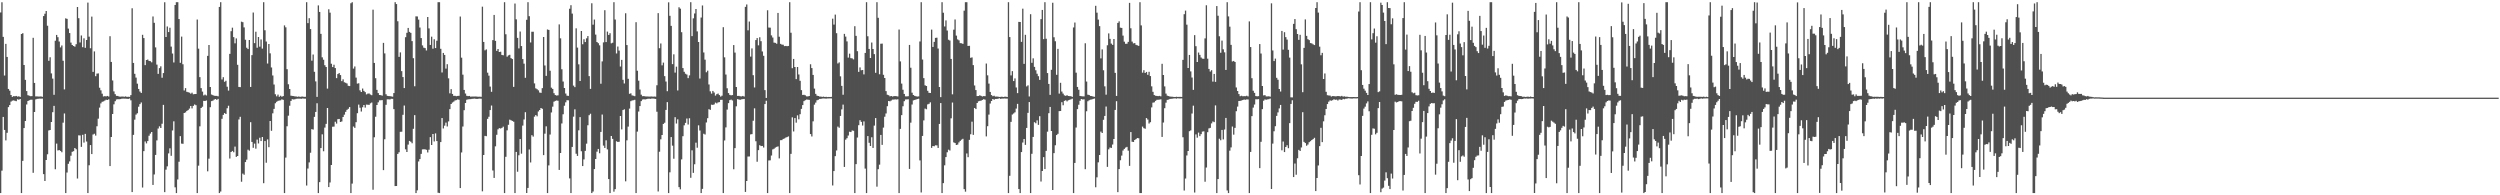 <svg xmlns="http://www.w3.org/2000/svg" width="1920" height="150"><path fill="#4f4f4f" d="M0 9.554h1v138.741H0zM1 1.717h1v129.35H1zM2 28.306h1v61.515H2zM3 58.015h1v41.765H3zM4 33.691h1v74.115H4zM5 43.726h1v58.29H5zM6 68.289h1v13.994H6zM7 69.64h1v11.069H7zM8 72.947h1v5.065H8zM9 74.393h1v2.911H9zM10 73.853h1v3.264H10zM11 73.943h1v3.452H11zM12 73.663h1v4.042H12zM13 74.21h1v2.028H13zM14 73.92h1v2.655H14zM15 74.423h1v1.584H15zM16 26.131h1v122.163H16zM17 25.52h1v98.029H17zM18 49.94h1v48.428H18zM19 61.327h1v31.607H19zM20 69.955h1v10.288H20zM21 73.096h1v4.495H21zM22 73.501h1v3.509H22zM23 73.892h1v2.703H23zM24 73.84h1v2.694H24zM25 29.031h1v103.681H25zM26 63.689h1v22.335H26zM27 74.057h1v2.291H27zM28 74.009h1v1.907H28zM29 74.144h1v1.678H29zM30 74.155h1v1.57H30zM31 74.011h1v1.79H31zM32 74.345h1v1.362H32zM33 12.346h1v121.405H33zM34 10.554h1v128.46H34zM35 8.459h1v114.436H35zM36 19.789h1v98.707H36zM37 46.685h1v53.509H37zM38 43.996h1v55.825H38zM39 56.392h1v37.317H39zM40 60.372h1v25.777H40zM41 72.821h1v8.462H41zM42 31.27h1v98.741H42zM43 26.825h1v83.474H43zM44 28.583h1v86.969H44zM45 31.872h1v83.376H45zM46 36.415h1v79.517H46zM47 34.927h1v82.026H47zM48 46.63h1v47.599H48zM49 68.633h1v18.528H49zM50 14.079h1v134.216H50zM51 14.479h1v118.043H51zM52 21.966h1v103.822H52zM53 25.381h1v98.565H53zM54 32.712h1v86.873H54zM55 34.57h1v82.007H55zM56 35.323h1v80.783H56zM57 35.822h1v77.826H57zM58 33.925h1v80.732H58zM59 5.388h1v131.714H59zM60 14.001h1v89.924H60zM61 32.604h1v71.417H61zM62 27.235h1v85.553H62zM63 36.232h1v67.278H63zM64 29.45h1v80.043H64zM65 36.692h1v66.125H65zM66 30.704h1v78.013H66zM67 2.016h1v146.278H67zM68 28.15h1v98.76H68zM69 37.074h1v74.33H69zM70 12.762h1v105.571H70zM71 55.172h1v48.13H71zM72 39.491h1v63.209H72zM73 58.498h1v45.624H73zM74 56.52h1v40.474H74zM75 56.362h1v34.761H75zM76 67.362h1v15.294H76zM77 69.372h1v10.041H77zM78 71.958h1v6.242H78zM79 74.087h1v3.777H79zM80 73.812h1v3.468H80zM81 74.009h1v2.591H81zM82 73.677h1v3.106H82zM83 74.123h1v2.177H83zM84 27.821h1v99.698H84zM85 47.564h1v57.675H85zM86 61.777h1v25.754H86zM87 70.203h1v9.904H87zM88 72.368h1v5.374H88zM89 73.624h1v2.742H89zM90 73.702h1v2.497H90zM91 74.146h1v2.103H91zM92 74.256h1v1.808H92zM93 74.13h1v1.691H93zM94 74.121h1v1.604H94zM95 74.279h1v1.506H95zM96 74.032h1v1.721H96zM97 74.375h1v1.483H97zM98 74.272h1v1.721H98zM99 74.38h1v1.247H99zM100 73.05h1v3.992H100zM101 6.331h1v141.163H101zM102 48.326h1v55.262H102zM103 56.692h1v35.237H103zM104 59.596h1v28.416H104zM105 64.249h1v22.747H105zM106 68.31h1v13.662H106zM107 70.317h1v9.677H107zM108 71.375h1v7.304H108zM109 26.729h1v117.277H109zM110 29.258h1v86.818H110zM111 50.002h1v58.661H111zM112 46.101h1v64.019H112zM113 45.731h1v62.619H113zM114 46.799h1v57.434H114zM115 47.024h1v55.576H115zM116 47.88h1v53.513H116zM117 12.643h1v129.371H117zM118 17.535h1v116.459H118zM119 36.383h1v82.609H119zM120 49.628h1v58.206H120zM121 56.724h1v42.003H121zM122 52.341h1v44.681H122zM123 50.924h1v47.363H123zM124 59.676h1v35.361H124zM125 56.129h1v24.406H125zM126 1.742h1v145.807H126zM127 28.411h1v101.902H127zM128 20.329h1v107.402H128zM129 24.609h1v93.216H129zM130 21.281h1v92.655H130zM131 35.779h1v83.9H131zM132 41.109h1v59.064H132zM133 47.994h1v45.168H133zM134 3.818h1v140.053H134zM135 1.707h1v146.587H135zM136 1.707h1v136.097H136zM137 14.635h1v109.567H137zM138 48.239h1v56.333H138zM139 28.093h1v82.193H139zM140 49.335h1v61.106H140zM141 69.5h1v17.26H141zM142 67.696h1v18.62H142zM143 70.48h1v14.731H143zM144 70.811h1v13.745H144zM145 71.187h1v12.241H145zM146 71.954h1v9.469H146zM147 71.189h1v12.055H147zM148 72.404h1v8.911H148zM149 72.24h1v7.97H149zM150 72.208h1v8.611H150zM151 14.978h1v133.317H151zM152 37.354h1v89.858H152zM153 59.214h1v37.798H153zM154 67.662h1v15.258H154zM155 70.345h1v11.611H155zM156 73.267h1v4.195H156zM157 72.64h1v4.937H157zM158 73.309h1v3.857H158zM159 42.888h1v88.677H159zM160 34.579h1v87.269H160zM161 66.833h1v15.507H161zM162 72.599h1v5.058H162zM163 73.045h1v4.257H163zM164 73.542h1v2.976H164zM165 73.638h1v2.401H165zM166 73.608h1v3.079H166zM167 73.959h1v1.973H167zM168 5.315h1v142.98H168zM169 1.707h1v145.415H169zM170 61.013h1v30.204H170zM171 59.267h1v28.938H171zM172 62.807h1v24.047H172zM173 62.025h1v25.546H173zM174 66.6h1v16.551H174zM175 69.585h1v11.63H175zM176 41.366h1v80.364H176zM177 23.966h1v92.756H177zM178 21.238h1v94.676H178zM179 28.503h1v88.446H179zM180 33.254h1v79.311H180zM181 29.512h1v90.943H181zM182 49.777h1v70.048H182zM183 66.749h1v25.022H183zM184 66.925h1v22.758H184zM185 16.663h1v122.921H185zM186 17.043h1v116.301H186zM187 21.05h1v113.143H187zM188 30.496h1v93.976H188zM189 36.639h1v86.002H189zM190 37.692h1v77.272H190zM191 30.725h1v84.994H191zM192 66.751h1v27.118H192zM193 42.35h1v66.679H193zM194 9.615h1v103.907H194zM195 33.108h1v77.194H195zM196 24.383h1v89.787H196zM197 36.674h1v70.522H197zM198 28.434h1v81.737H198zM199 35.854h1v69.913H199zM200 30.286h1v78.063H200zM201 37.333h1v67.86H201zM202 1.707h1v139.009H202zM203 23.232h1v85.088H203zM204 31.897h1v93.088H204zM205 48.786h1v58.297H205zM206 33.772h1v79.263H206zM207 40.963h1v51.97H207zM208 51.833h1v48.636H208zM209 57.932h1v29.121H209zM210 64.934h1v18.686H210zM211 72.421h1v6.883H211zM212 73.986h1v4.184H212zM213 72.633h1v4.85H213zM214 74.339h1v2.845H214zM215 73.542h1v3.495H215zM216 74.297h1v1.971H216zM217 73.789h1v2.918H217zM218 19.526h1v128.769H218zM219 21.009h1v100.048H219zM220 53.146h1v43.809H220zM221 64.698h1v24.157H221zM222 68.353h1v12.866H222zM223 73.478h1v4.026H223zM224 73.659h1v2.525H224zM225 73.766h1v2.614H225zM226 74.009h1v2.206H226zM227 74.08h1v1.781H227zM228 74.336h1v1.46H228zM229 74.107h1v1.666H229zM230 74.373h1v1.426H230zM231 74.208h1v1.664H231zM232 74.153h1v1.476H232zM233 74.396h1v1.355H233zM234 74.334h1v1.449H234zM235 1.707h1v140.771H235zM236 17.764h1v111.659H236zM237 13.989h1v110.737H237zM238 22.346h1v94.946H238zM239 46.591h1v52.602H239zM240 41.862h1v57.668H240zM241 55.131h1v34.614H241zM242 62.514h1v23.44H242zM243 74.396h1v4.919H243zM244 4.152h1v144.143H244zM245 9.16h1v130.728H245zM246 25.987h1v87.741H246zM247 44.03h1v59.126H247zM248 45.891h1v70.286H248zM249 50.059h1v47.958H249zM250 51.464h1v43.68H250zM251 68.069h1v14.859H251zM252 7.102h1v136.548H252zM253 9.746h1v130.369H253zM254 48.933h1v77.785H254zM255 51.53h1v45.809H255zM256 49.706h1v47.528H256zM257 52.283h1v41.213H257zM258 59.983h1v34.937H258zM259 56.889h1v34.662H259zM260 56.097h1v35.257H260zM261 57.648h1v36.049H261zM262 62.309h1v30.971H262zM263 60.94h1v28.938H263zM264 63.174h1v24.878H264zM265 63.613h1v22.314H265zM266 64.117h1v20.247H266zM267 65.891h1v17.681H267zM268 66.092h1v16.157H268zM269 2.502h1v145.793H269zM270 1.707h1v139.316H270zM271 52.67h1v44.502H271zM272 51.043h1v47.166H272zM273 59.608h1v34.23H273zM274 64.227h1v22.708H274zM275 63.943h1v16.39H275zM276 69.376h1v13.362H276zM277 70.649h1v15.004H277zM278 67.976h1v14.422H278zM279 69.798h1v10.858H279zM280 70.752h1v11.907H280zM281 72.478h1v7.855H281zM282 71.864h1v8.586H282zM283 71.761h1v8.801H283zM284 72.601h1v6.741H284zM285 73.109h1v5.631H285zM286 7.413h1v138.32H286zM287 48.356h1v57.066H287zM288 60.043h1v29.634H288zM289 69.003h1v11.659H289zM290 71.487h1v7.127H290zM291 72.956h1v4.076H291zM292 73.041h1v3.985H292zM293 73.496h1v3.383H293zM294 32.902h1v97.764H294zM295 40.997h1v65.958H295zM296 72.411h1v8.071H296zM297 73.636h1v2.673H297zM298 73.764h1v2.547H298zM299 73.849h1v2.541H299zM300 74.016h1v1.859H300zM301 74.238h1v1.68H301zM302 71.45h1v12.355H302zM303 1.707h1v141.19H303zM304 3.099h1v139.728H304zM305 16.356h1v101.883H305zM306 43.687h1v73.262H306zM307 40.226h1v60.979H307zM308 54.607h1v46.548H308zM309 59.187h1v28.975H309zM310 67.621h1v13.404H310zM311 28.553h1v86.111H311zM312 25.179h1v91.568H312zM313 21.467h1v89.583H313zM314 24.451h1v83.804H314zM315 25.25h1v83.612H315zM316 31.609h1v78.405H316zM317 44.694h1v54.241H317zM318 66.277h1v22.124H318zM319 12.561h1v135.734H319zM320 12.621h1v133.55H320zM321 15.063h1v108.919H321zM322 21.144h1v100.998H322zM323 29.253h1v88.94H323zM324 34.847h1v79.908H324zM325 36.633h1v78.025H325zM326 36.96h1v77.716H326zM327 38.743h1v76.285H327zM328 13.051h1v104.053H328zM329 21.785h1v93.172H329zM330 34.522h1v70.81H330zM331 28.146h1v83.236H331zM332 37.372h1v65.523H332zM333 30.18h1v78.45H333zM334 36.898h1v65.539H334zM335 31.274h1v77.086H335zM336 1.707h1v146.336H336zM337 1.707h1v146.587H337zM338 37.495h1v71.625H338zM339 55.641h1v35.019H339zM340 40.649h1v57.997H340zM341 42.201h1v54.305H341zM342 52.693h1v41.453H342zM343 49.322h1v47.782H343zM344 60.139h1v33.074H344zM345 71.684h1v12.142H345zM346 68.438h1v11.414H346zM347 72.132h1v6.61H347zM348 73.615h1v4.431H348zM349 73.567h1v3.577H349zM350 73.867h1v3.033H350zM351 73.661h1v2.66H351zM352 73.579h1v3.014H352zM353 12.691h1v131.769H353zM354 44.268h1v72.85H354zM355 57.358h1v39.831H355zM356 69.086h1v15.532H356zM357 71.851h1v7.267H357zM358 73.556h1v3.042H358zM359 73.821h1v2.454H359zM360 73.679h1v2.518H360zM361 74.222h1v1.891H361zM362 74.121h1v1.81H362zM363 74.135h1v1.696H363zM364 74.153h1v1.579H364zM365 74.062h1v1.852H365zM366 74.236h1v1.742H366zM367 74.288h1v1.563H367zM368 74.229h1v1.522H368zM369 74.368h1v1.444H369zM370 5.145h1v141.817H370zM371 32.188h1v86.839H371zM372 38.644h1v65.685H372zM373 37.919h1v66.667H373zM374 55.795h1v35.502H374zM375 58.088h1v31.572H375zM376 66.534h1v18.011H376zM377 70.525h1v10.542H377zM378 30.805h1v100.096H378zM379 11.485h1v125.173H379zM380 31.409h1v80.982H380zM381 39.072h1v64.452H381zM382 37.612h1v61.714H382zM383 39.954h1v58.443H383zM384 39.72h1v59.006H384zM385 42.185h1v56.015H385zM386 42.46h1v54.806H386zM387 1.707h1v146.587H387zM388 26.337h1v94.092H388zM389 43.51h1v56.585H389zM390 42.567h1v53.264H390zM391 42.075h1v49.853H391zM392 44.648h1v47.738H392zM393 45.369h1v47.532H393zM394 66.705h1v26.78H394zM395 2.737h1v145.557H395zM396 14.854h1v101.826H396zM397 29.073h1v102.818H397zM398 37.18h1v82.069H398zM399 24.232h1v82.588H399zM400 35.355h1v82.68H400zM401 45.38h1v51.083H401zM402 48.901h1v42.824H402zM403 59.729h1v26.464H403zM404 15.216h1v133.033H404zM405 1.707h1v142.639H405zM406 12.447h1v102.359H406zM407 32.613h1v92.136H407zM408 24.364h1v79.459H408zM409 24.355h1v80.572H409zM410 64.037h1v25.546H410zM411 67.863h1v20.508H411zM412 68.502h1v20.852H412zM413 69.374h1v16.207H413zM414 71.086h1v13.394H414zM415 71.301h1v11.621H415zM416 67.694h1v15.859H416zM417 28.425h1v90.742H417zM418 50.265h1v52.412H418zM419 58.273h1v38.753H419zM420 22.646h1v125.649H420zM421 22.975h1v104.028H421zM422 54.305h1v48.991H422zM423 67.305h1v19.085H423zM424 68.319h1v13.577H424zM425 71.581h1v6.5H425zM426 72.997h1v4.493H426zM427 73.352h1v3.793H427zM428 73.196h1v4.157H428zM429 18.761h1v111.735H429zM430 29.423h1v88.102H430zM431 53.181h1v41.639H431zM432 62.617h1v25.122H432zM433 67.598h1v13.614H433zM434 71.837h1v6.745H434zM435 73.483h1v3.472H435zM436 73.624h1v3.42H436zM437 6.69h1v130.341H437zM438 4.005h1v144.289H438zM439 10.469h1v102.382H439zM440 65.739h1v23.882H440zM441 66.934h1v17.041H441zM442 21.771h1v96.31H442zM443 36.571h1v83.168H443zM444 49.397h1v50.71H444zM445 62.233h1v27.725H445zM446 23.811h1v92.385H446zM447 33.98h1v93.548H447zM448 30.139h1v92.273H448zM449 32.293h1v83.582H449zM450 29.42h1v80.918H450zM451 27.724h1v68.459H451zM452 58.488h1v29.977H452zM453 68.273h1v19.091H453zM454 2.522h1v145.772H454zM455 18.961h1v128.121H455zM456 14.989h1v114.836H456zM457 26.55h1v95.539H457zM458 32.245h1v84.26H458zM459 33.19h1v81.172H459zM460 34.801h1v82.891H460zM461 64.33h1v37.02H461zM462 47.163h1v40.799H462zM463 32.57h1v79.267H463zM464 7.848h1v105.786H464zM465 32.291h1v75.505H465zM466 24.291h1v90.432H466zM467 26.825h1v110.707H467zM468 25.509h1v122.786H468zM469 33.3h1v71.167H469zM470 32.833h1v73.825H470zM471 1.707h1v145.496H471zM472 15.019h1v130.224H472zM473 41.057h1v67.459H473zM474 35.763h1v73.284H474zM475 38.871h1v69.968H475zM476 51.08h1v38.018H476zM477 45.959h1v53.422H477zM478 61.301h1v23.211H478zM479 64.096h1v19.883H479zM480 10.213h1v129.046H480zM481 34.612h1v73.179H481zM482 60.5h1v36.752H482zM483 72.047h1v11.339H483zM484 71.702h1v6.02H484zM485 73.244h1v3.907H485zM486 73.544h1v3.447H486zM487 73.865h1v2.802H487zM488 17.024h1v131.271H488zM489 54.321h1v46.773H489zM490 61.94h1v23.729H490zM491 68.736h1v12.717H491zM492 72.702h1v4.949H492zM493 73.862h1v2.598H493zM494 73.759h1v2.465H494zM495 74.027h1v2.348H495zM496 74.066h1v2.051H496zM497 74.08h1v1.806H497zM498 74.201h1v1.563H498zM499 74.114h1v1.799H499zM500 74.096h1v1.639H500zM501 74.236h1v1.451H501zM502 74.114h1v1.721H502zM503 74.242h1v1.74H503zM504 65.499h1v20.302H504zM505 10.087h1v136.935H505zM506 36.992h1v79.531H506zM507 33.378h1v73.605H507zM508 50.157h1v53.532H508zM509 48.088h1v47.082H509zM510 58.454h1v35.821H510zM511 62.613h1v21.822H511zM512 70.031h1v8.425H512zM513 1.81h1v146.484H513zM514 12.126h1v120.224H514zM515 19.844h1v85.445H515zM516 49.265h1v62.632H516zM517 41.727h1v80.17H517zM518 55.779h1v34.225H518zM519 51.203h1v43.692H519zM520 69.5h1v22.127H520zM521 5.573h1v138.169H521zM522 6.674h1v138.746H522zM523 24.751h1v97.668H523zM524 52.261h1v52.332H524zM525 55.154h1v41.09H525zM526 56.605h1v37.766H526zM527 57.248h1v33.79H527zM528 59.99h1v35.633H528zM529 57.898h1v32.953H529zM530 1.707h1v134.82H530zM531 27.757h1v87.69H531zM532 14.079h1v118.691H532zM533 10.339h1v115.832H533zM534 6.937h1v102.623H534zM535 24.126h1v89.315H535zM536 32.243h1v64.037H536zM537 60.297h1v39.927H537zM538 13.456h1v134.839H538zM539 4.184h1v140.842H539zM540 40.272h1v62.433H540zM541 45.82h1v57.528H541zM542 55.52h1v38.531H542zM543 54.291h1v36.503H543zM544 64.877h1v19.009H544zM545 70.166h1v14.221H545zM546 71.908h1v8.499H546zM547 69.846h1v10.762H547zM548 71.056h1v9.098H548zM549 73.439h1v5.354H549zM550 72.354h1v7.041H550zM551 71.835h1v6.789H551zM552 73.013h1v5.418H552zM553 74.206h1v2.481H553zM554 73.476h1v3.191H554zM555 20.895h1v127.4H555zM556 44.025h1v63.848H556zM557 57.262h1v40.559H557zM558 67.786h1v16.395H558zM559 71.461h1v7.759H559zM560 72.871h1v4.01H560zM561 73.19h1v3.303H561zM562 73.036h1v4.131H562zM563 34.621h1v95.365H563zM564 40.421h1v73.342H564zM565 66.808h1v14.848H565zM566 73.656h1v2.47H566zM567 73.636h1v2.788H567zM568 73.913h1v2.735H568zM569 74.016h1v2.293H569zM570 73.656h1v2.495H570zM571 74.139h1v1.863H571zM572 5.285h1v142.106H572zM573 3.413h1v135.61H573zM574 23.27h1v96.928H574zM575 16.539h1v103.641H575zM576 43.449h1v59.753H576zM577 37.152h1v65.839H577zM578 57.731h1v34.985H578zM579 67.163h1v16.038H579zM580 30.771h1v77.738H580zM581 29.23h1v94.965H581zM582 34.824h1v80.465H582zM583 28.624h1v82.898H583zM584 31.641h1v80.524H584zM585 39.507h1v72.584H585zM586 42.849h1v70.474H586zM587 69.239h1v10.707H587zM588 75.192h1v2.163H588zM589 7.896h1v140.398H589zM590 21.165h1v102.074H590zM591 21.265h1v101.891H591zM592 27.191h1v92.252H592zM593 28.828h1v85.933H593zM594 32.728h1v81.499H594zM595 32.897h1v80.483H595zM596 33.563h1v79.235H596zM597 9.924h1v102.497H597zM598 28.198h1v93.463H598zM599 33.694h1v73.98H599zM600 34.254h1v73.392H600zM601 34.355h1v72.36H601zM602 35.433h1v70.931H602zM603 35.252h1v70.414H603zM604 35.47h1v69.78H604zM605 35.282h1v69.492H605zM606 1.707h1v146.587H606zM607 25.127h1v93.037H607zM608 52.382h1v37.709H608zM609 45.238h1v55.706H609zM610 51.478h1v39.21H610zM611 60.757h1v33.477H611zM612 51.473h1v37.127H612zM613 57.214h1v34.431H613zM614 62.057h1v25.644H614zM615 69.228h1v14.365H615zM616 72.929h1v7.778H616zM617 72.819h1v4.827H617zM618 73.199h1v3.77H618zM619 73.965h1v2.458H619zM620 74.011h1v2.559H620zM621 73.714h1v2.962H621zM622 49.352h1v53.635H622zM623 52.297h1v52.527H623zM624 57.534h1v35.67H624zM625 68.049h1v12.353H625zM626 72.093h1v6.688H626zM627 73.453h1v3.545H627zM628 73.743h1v2.843H628zM629 74.123h1v1.87H629zM630 74.165h1v1.744H630zM631 74.412h1v1.284H631zM632 74.199h1v1.412H632zM633 74.494h1v1.188H633zM634 74.318h1v1.437H634zM635 74.542h1v1.067H635zM636 74.446h1v1.181H636zM637 74.476h1v1.078H637zM638 74.416h1v1.19H638zM639 14.355h1v128.061H639zM640 18.883h1v112.493H640zM641 11.211h1v108.711H641zM642 25.502h1v90.062H642zM643 48.759h1v48.496H643zM644 47.905h1v50.208H644zM645 58.63h1v30.412H645zM646 65.939h1v18.059H646zM647 72.775h1v7.565H647zM648 26.024h1v102.158H648zM649 28.104h1v79.171H649zM650 31.808h1v74.346H650zM651 44.243h1v59.86H651zM652 41.215h1v59.938H652zM653 44.646h1v56.77H653zM654 44.845h1v55.367H654zM655 45.605h1v54.859H655zM656 20.119h1v128.176H656zM657 27.564h1v98.473H657zM658 39.342h1v66.301H658zM659 55.193h1v40.952H659zM660 51.778h1v40.554H660zM661 53.941h1v39.67H661zM662 53.778h1v42.625H662zM663 57.152h1v36.104H663zM664 40.675h1v88.806H664zM665 1.707h1v146.587H665zM666 27.871h1v76.621H666zM667 37.578h1v72.083H667zM668 44.545h1v67.567H668zM669 32.68h1v72.74H669zM670 37.63h1v76.006H670zM671 41.595h1v54.884H671zM672 55.902h1v34.797H672zM673 1.707h1v141.639H673zM674 13.678h1v116.248H674zM675 57.019h1v69.431H675zM676 33.591h1v70.057H676zM677 33.497h1v77.745H677zM678 57.442h1v40.572H678zM679 59.905h1v29.753H679zM680 69.99h1v17.16H680zM681 72.752h1v8.83H681zM682 73.119h1v4.44H682zM683 73.995h1v3.848H683zM684 73.753h1v3.481H684zM685 74.114h1v2.376H685zM686 73.828h1v2.66H686zM687 73.796h1v2.502H687zM688 73.892h1v2.561H688zM689 74.103h1v2.119H689zM690 22.655h1v125.64H690zM691 47.177h1v51.79H691zM692 64.206h1v24.207H692zM693 68.898h1v12.701H693zM694 72.15h1v5.592H694zM695 73.984h1v2.424H695zM696 74.041h1v2.277H696zM697 73.904h1v2.348H697zM698 34.506h1v95.23H698zM699 52.032h1v42.188H699zM700 71.189h1v9.107H700zM701 72.954h1v4.17H701zM702 73.645h1v3.106H702zM703 73.913h1v2.543H703zM704 74.139h1v1.968H704zM705 74.043h1v1.785H705zM706 31.844h1v91.351H706zM707 1.707h1v146.081H707zM708 45.719h1v58.7H708zM709 60.006h1v32.477H709zM710 65.559h1v17.828H710zM711 66.06h1v17.851H711zM712 69.717h1v10.474H712zM713 71.269h1v8.444H713zM714 71.448h1v7.157H714zM715 22.755h1v90.826H715zM716 36.04h1v76.113H716zM717 32.153h1v80.162H717zM718 29.084h1v82.481H718zM719 28.919h1v82.737H719zM720 37.255h1v76.374H720zM721 66.822h1v28.359H721zM722 74.606h1v4.566H722zM723 1.707h1v146.587H723zM724 9.762h1v130.879H724zM725 20.316h1v106.638H725zM726 15.644h1v104.96H726zM727 23.474h1v93.49H727zM728 30.519h1v84.433H728zM729 31.146h1v84.484H729zM730 45.28h1v45.575H730zM731 72.423h1v6.342H731zM732 22.771h1v86.587H732zM733 14.948h1v94.939H733zM734 27.356h1v84.024H734zM735 30.265h1v80.801H735zM736 30.991h1v78.35H736zM737 33.112h1v75.088H737zM738 33.234h1v74.01H738zM739 33.705h1v72.893H739zM740 8.189h1v137.086H740zM741 1.707h1v145.473H741zM742 1.707h1v116.175H742zM743 35.255h1v85.496H743zM744 35.184h1v72.213H744zM745 44.389h1v58.746H745zM746 44.08h1v49.37H746zM747 50.045h1v53.509H747zM748 65.634h1v17.324H748zM749 69.164h1v14.598H749zM750 73.792h1v5.315H750zM751 73.725h1v4.076H751zM752 73.169h1v4.282H752zM753 73.65h1v3.687H753zM754 74.091h1v2.644H754zM755 73.794h1v2.412H755zM756 73.892h1v2.632H756zM757 48.777h1v55.997H757zM758 57.873h1v39.059H758zM759 64.231h1v23.77H759zM760 70.626h1v8.913H760zM761 73.009h1v4.555H761zM762 73.876h1v2.165H762zM763 73.535h1v3.035H763zM764 74.201h1v1.758H764zM765 74.158h1v1.827H765zM766 74.217h1v1.609H766zM767 74.428h1v1.064H767zM768 74.4h1v1.527H768zM769 74.261h1v1.451H769zM770 74.517h1v1.195H770zM771 74.288h1v1.314H771zM772 74.222h1v1.499H772zM773 74.515h1v1.215H773zM774 1.707h1v146.587H774zM775 28.464h1v106.546H775zM776 57.903h1v35.69H776zM777 54.627h1v33.31H777zM778 62.256h1v24.894H778zM779 60.235h1v26.038H779zM780 67.175h1v16.205H780zM781 71.512h1v8.272H781zM782 16.779h1v128.448H782zM783 16.896h1v131.399H783zM784 32.169h1v84.628H784zM785 6.651h1v102.792H785zM786 49.052h1v57.681H786zM787 26.727h1v84.518H787zM788 66.346h1v31.893H788zM789 65.536h1v21.14H789zM790 74.084h1v4.289H790zM791 10.904h1v137.391H791zM792 48.239h1v69.884H792zM793 44.806h1v60.371H793zM794 51.357h1v42.504H794zM795 53.975h1v40.687H795zM796 56.607h1v35.864H796zM797 58.537h1v37.354H797zM798 61.345h1v27.906H798zM799 14.715h1v124.697H799zM800 7.64h1v123.664H800zM801 30.057h1v90.607H801zM802 1.707h1v128.157H802zM803 29.764h1v86.097H803zM804 56.092h1v45.01H804zM805 64.483h1v22.477H805zM806 72.881h1v9.252H806zM807 53.588h1v47.029H807zM808 2.087h1v143.829H808zM809 28.645h1v88.977H809zM810 31.677h1v79.911H810zM811 57.468h1v46.272H811zM812 37.507h1v65.257H812zM813 71.906h1v13.465H813zM814 63.597h1v21.648H814zM815 70.303h1v8.185H815zM816 71.892h1v8.972H816zM817 73.238h1v4.237H817zM818 73.629h1v3.378H818zM819 73.135h1v4.749H819zM820 73.707h1v3.28H820zM821 73.833h1v2.797H821zM822 73.878h1v2.419H822zM823 74.412h1v1.369H823zM824 21.091h1v127.203H824zM825 17.331h1v107.823H825zM826 55.799h1v42.14H826zM827 66.783h1v17.038H827zM828 68.919h1v11.538H828zM829 73.661h1v3.756H829zM830 73.881h1v2.147H830zM831 73.977h1v2.401H831zM832 74.009h1v2.257H832zM833 33.238h1v96.716H833zM834 62.64h1v22.802H834zM835 72.725h1v5.04H835zM836 72.958h1v4.035H836zM837 73.702h1v2.831H837zM838 73.762h1v2.607H838zM839 74.155h1v1.838H839zM840 74.355h1v1.307H840zM841 4.447h1v139.352H841zM842 9.741h1v126.441H842zM843 15.038h1v109.65H843zM844 20.052h1v98.995H844zM845 44.84h1v56.246H845zM846 37.937h1v64.186H846zM847 53.979h1v38.013H847zM848 66.325h1v22.699H848zM849 72.702h1v9.119H849zM850 34.776h1v93.367H850zM851 25.644h1v89.025H851zM852 29.874h1v83.435H852zM853 33.465h1v80.128H853zM854 34.47h1v76.525H854zM855 29.956h1v76.779H855zM856 55.946h1v28.475H856zM857 73.679h1v4.051H857zM858 17.619h1v129.934H858zM859 16.372h1v113.497H859zM860 21.259h1v101.833H860zM861 21.476h1v98.009H861zM862 27.317h1v88.29H862zM863 31.986h1v82.321H863zM864 33.618h1v79.764H864zM865 33.566h1v79.21H865zM866 32.149h1v83.575H866zM867 2.177h1v125.198H867zM868 21.707h1v79.704H868zM869 31.945h1v76.908H869zM870 33.325h1v75.749H870zM871 33.064h1v74.443H871zM872 34.467h1v72.346H872zM873 34.808h1v71.183H873zM874 35.223h1v70.952H874zM875 1.707h1v146.587H875zM876 19.487h1v128.808H876zM877 55.801h1v41.41H877zM878 53.895h1v44.564H878zM879 56.065h1v42.788H879zM880 55.222h1v35.466H880zM881 57.447h1v34.369H881zM882 55.163h1v39.714H882zM883 58.42h1v35.429H883zM884 66.319h1v16.143H884zM885 70.505h1v8.352H885zM886 73.022h1v5.578H886zM887 73.505h1v3.976H887zM888 73.672h1v2.971H888zM889 73.84h1v2.737H889zM890 73.645h1v2.843H890zM891 73.97h1v2.305H891zM892 48.997h1v56.171H892zM893 57.605h1v36.48H893zM894 66.36h1v16.734H894zM895 71.903h1v6.924H895zM896 73.457h1v3.227H896zM897 73.766h1v2.719H897zM898 74.123h1v1.872H898zM899 74.217h1v1.678H899zM900 74.277h1v1.492H900zM901 74.464h1v1.142H901zM902 74.515h1v1.03H902zM903 74.313h1v1.472H903zM904 74.458h1v1.028H904zM905 74.384h1v1.234H905zM906 74.387h1v1.227H906zM907 74.448h1v1.135H907zM908 45.989h1v59.435H908zM909 10.904h1v135.429H909zM910 8.146h1v128.954H910zM911 18.94h1v100.453H911zM912 52.199h1v63.781H912zM913 42.208h1v58.565H913zM914 54.854h1v45.315H914zM915 59.521h1v27.665H915zM916 69.006h1v12.133H916zM917 26.987h1v120.893H917zM918 35.49h1v67.725H918zM919 47.596h1v58.158H919zM920 40.35h1v61.495H920zM921 42.119h1v62.426H921zM922 44.199h1v58.819H922zM923 45.033h1v56.036H923zM924 45.156h1v55.722H924zM925 29.51h1v110.067H925zM926 4.026h1v124.623H926zM927 45.065h1v56.457H927zM928 52.92h1v45.711H928zM929 54.955h1v43.236H929zM930 53.922h1v40.845H930zM931 62.666h1v30.604H931zM932 56.788h1v37.02H932zM933 62.894h1v18.038H933zM934 4.678h1v143.616H934zM935 12.092h1v125.429H935zM936 27.846h1v78.711H936zM937 40.501h1v67.235H937zM938 31.185h1v68.615H938zM939 37.885h1v69.158H939zM940 40.178h1v59.306H940zM941 53.728h1v36.844H941zM942 1.707h1v144.587H942zM943 12.595h1v135.699H943zM944 20.494h1v95.209H944zM945 34.472h1v78.746H945zM946 47.2h1v50.004H946zM947 46.772h1v56.64H947zM948 47.619h1v50.57H948zM949 67.175h1v18.251H949zM950 69.905h1v11.962H950zM951 72.242h1v5.342H951zM952 73.862h1v3.603H952zM953 73.531h1v3.669H953zM954 73.931h1v2.893H954zM955 73.828h1v2.618H955zM956 73.858h1v2.77H956zM957 73.549h1v2.799H957zM958 74.043h1v2.348H958zM959 16.452h1v131.843H959zM960 36.143h1v80.54H960zM961 60.054h1v29.158H961zM962 69.69h1v12.948H962zM963 71.304h1v8.961H963zM964 73.778h1v2.461H964zM965 73.975h1v2.319H965zM966 73.842h1v2.314H966zM967 33.829h1v95.278H967zM968 41.125h1v67.798H968zM969 66.032h1v17.8H969zM970 73.26h1v4.088H970zM971 73.055h1v3.344H971zM972 74.023h1v2.598H972zM973 74.052h1v2.307H973zM974 73.938h1v2.268H974zM975 74.258h1v1.442H975zM976 2.57h1v142.591H976zM977 38.759h1v71.55H977zM978 46.909h1v53.925H978zM979 45.012h1v51.888H979zM980 59.743h1v29.268H980zM981 61.251h1v25.051H981zM982 68.372h1v14.873H982zM983 70.306h1v10.3H983zM984 23.753h1v91.687H984zM985 38.118h1v70.563H985zM986 24.735h1v92.039H986zM987 28.539h1v84.378H987zM988 30.402h1v81.186H988zM989 38.251h1v75.555H989zM990 44.236h1v50.345H990zM991 74.76h1v5.061H991zM992 74.778h1v2.239H992zM993 18.331h1v117.67H993zM994 14.642h1v110.931H994zM995 22.401h1v111.808H995zM996 26.095h1v95.436H996zM997 30.638h1v84.477H997zM998 26.708h1v89.283H998zM999 49.393h1v63.85H999zM1000 70.802h1v15.342H1000zM1001 36.742h1v72.227H1001zM1002 14.896h1v94.998H1002zM1003 27.528h1v84.417H1003zM1004 30.123h1v80.858H1004zM1005 30.817h1v78.4H1005zM1006 33.092h1v75.353H1006zM1007 33.355h1v74.143H1007zM1008 34.028h1v72.792H1008zM1009 34.605h1v71.208H1009zM1010 6.129h1v140.604H1010zM1011 1.707h1v135.01H1011zM1012 9.695h1v117.4H1012zM1013 35.847h1v76.377H1013zM1014 42.435h1v55.727H1014zM1015 40.627h1v68.512H1015zM1016 60.69h1v32.488H1016zM1017 56.403h1v32.099H1017zM1018 70.496h1v13.202H1018zM1019 73.119h1v6.823H1019zM1020 73.318h1v4.745H1020zM1021 73.432h1v3.697H1021zM1022 74.149h1v3.234H1022zM1023 73.775h1v3.163H1023zM1024 73.844h1v2.403H1024zM1025 73.986h1v2.68H1025zM1026 73.929h1v2.568H1026zM1027 73.721h1v3.504H1027zM1028 73.846h1v2.543H1028zM1029 74.009h1v2.479H1029zM1030 73.629h1v3.12H1030zM1031 74.187h1v1.746H1031zM1032 73.977h1v2.273H1032zM1033 74.309h1v1.518H1033zM1034 74.222h1v1.559H1034zM1035 74.469h1v1H1035zM1036 74.572h1v1H1036zM1037 74.567h1v1.131H1037zM1038 74.556h1v1.186H1038zM1039 74.492h1v1.067H1039zM1040 74.547h1v1H1040zM1041 74.597h1v1H1041zM1042 74.496h1v1.046H1042zM1043 8.871h1v125.692H1043zM1044 1.707h1v139.945H1044zM1045 53.906h1v65.896H1045zM1046 65.238h1v23.761H1046zM1047 68.081h1v15.342H1047zM1048 69.608h1v12.287H1048zM1049 71.31h1v8.084H1049zM1050 72.981h1v4.871H1050zM1051 64.554h1v20.9H1051zM1052 1.707h1v146.587H1052zM1053 30.254h1v73.277H1053zM1054 25.472h1v73.115H1054zM1055 21.931h1v76.958H1055zM1056 32.753h1v70.437H1056zM1057 27.855h1v74.12H1057zM1058 70.736h1v12.323H1058zM1059 70.125h1v8.21H1059zM1060 2.032h1v145.599H1060zM1061 3.864h1v141.005H1061zM1062 9.684h1v134.404H1062zM1063 16.145h1v122.561H1063zM1064 33.918h1v98.409H1064zM1065 1.707h1v135.131H1065zM1066 6.148h1v136.539H1066zM1067 6.239h1v138.945H1067zM1068 18.661h1v114.653H1068zM1069 14.079h1v123.035H1069zM1070 49.418h1v50.43H1070zM1071 72.83h1v5.228H1071zM1072 72.372h1v6.324H1072zM1073 72.805h1v5.541H1073zM1074 72.908h1v4.788H1074zM1075 72.979h1v4.701H1075zM1076 72.791h1v5.019H1076zM1077 13.898h1v132.431H1077zM1078 1.707h1v132.63H1078zM1079 38.072h1v80.16H1079zM1080 26.569h1v93.175H1080zM1081 54.57h1v58.682H1081zM1082 50.784h1v42.293H1082zM1083 55.115h1v37.606H1083zM1084 70.848h1v14.399H1084zM1085 71.619h1v11.151H1085zM1086 71.21h1v8.51H1086zM1087 73.135h1v5.026H1087zM1088 73.299h1v4.923H1088zM1089 73.148h1v4.214H1089zM1090 26.724h1v91.131H1090zM1091 38.644h1v67.848H1091zM1092 55.868h1v37.924H1092zM1093 65.408h1v19.778H1093zM1094 27.615h1v120.68H1094zM1095 40.331h1v64.573H1095zM1096 62.363h1v24.472H1096zM1097 68.175h1v13.52H1097zM1098 69.871h1v9.847H1098zM1099 71.336h1v7.807H1099zM1100 71.086h1v8.293H1100zM1101 71.363h1v7.874H1101zM1102 17.278h1v116.889H1102zM1103 27.152h1v98.588H1103zM1104 48.807h1v49.691H1104zM1105 63.437h1v24.351H1105zM1106 67.651h1v15.015H1106zM1107 70.177h1v9.911H1107zM1108 73.437h1v3.715H1108zM1109 73.865h1v2.442H1109zM1110 26.868h1v121.426H1110zM1111 11.007h1v133.481H1111zM1112 30.629h1v93.632H1112zM1113 26.692h1v83.257H1113zM1114 54.913h1v53.076H1114zM1115 2.055h1v104.156H1115zM1116 34.506h1v90.474H1116zM1117 37.999h1v70.256H1117zM1118 61.631h1v29.865H1118zM1119 26.365h1v112.028H1119zM1120 24.014h1v91.334H1120zM1121 33.444h1v90.797H1121zM1122 36.195h1v83.944H1122zM1123 42.515h1v76.864H1123zM1124 32.362h1v88.013H1124zM1125 58.358h1v39.117H1125zM1126 68.639h1v21.875H1126zM1127 8.356h1v129.496H1127zM1128 15.955h1v130.792H1128zM1129 30.771h1v106.855H1129zM1130 20.473h1v116.352H1130zM1131 32.877h1v96.018H1131zM1132 35.294h1v87.741H1132zM1133 36.193h1v84.23H1133zM1134 39.326h1v80.158H1134zM1135 40.771h1v78.56H1135zM1136 12.179h1v100.618H1136zM1137 23.845h1v91.929H1137zM1138 34.314h1v69.627H1138zM1139 27.29h1v83.859H1139zM1140 36.715h1v68.709H1140zM1141 21.382h1v126.913H1141zM1142 37.255h1v79.435H1142zM1143 35.184h1v71.79H1143zM1144 1.707h1v141.909H1144zM1145 1.707h1v146.587H1145zM1146 43.039h1v60.794H1146zM1147 39.056h1v68.222H1147zM1148 55.602h1v43.36H1148zM1149 58.035h1v36.768H1149zM1150 52.416h1v39.258H1150zM1151 57.431h1v36.835H1151zM1152 59.759h1v27.961H1152zM1153 67.573h1v14.516H1153zM1154 70.926h1v10.879H1154zM1155 73.689h1v4.614H1155zM1156 73.203h1v4.081H1156zM1157 73.542h1v3.408H1157zM1158 73.901h1v2.866H1158zM1159 73.817h1v2.529H1159zM1160 73.991h1v2.639H1160zM1161 48.985h1v55.301H1161zM1162 58.127h1v37.81H1162zM1163 64.51h1v21.941H1163zM1164 70.498h1v8.739H1164zM1165 73.13h1v4.191H1165zM1166 73.606h1v2.538H1166zM1167 73.727h1v2.284H1167zM1168 73.865h1v2.25H1168zM1169 74.329h1v1.691H1169zM1170 74.247h1v1.392H1170zM1171 74.448h1v1.284H1171zM1172 74.368h1v1.257H1172zM1173 74.169h1v1.666H1173zM1174 74.442h1v1.254H1174zM1175 74.158h1v1.524H1175zM1176 74.478h1v1.085H1176zM1177 74.478h1v1.218H1177zM1178 9.093h1v139.149H1178zM1179 2.273h1v138.613H1179zM1180 24.767h1v97.448H1180zM1181 15.417h1v103.44H1181zM1182 43.552h1v60.046H1182zM1183 39.093h1v62.904H1183zM1184 58.635h1v34.379H1184zM1185 67.657h1v13.758H1185zM1186 52.565h1v59.217H1186zM1187 11.135h1v125.617H1187zM1188 34.099h1v63.252H1188zM1189 30.178h1v67.658H1189zM1190 33.549h1v63.879H1190zM1191 31.409h1v61.265H1191zM1192 34.877h1v58.539H1192zM1193 37.832h1v56.379H1193zM1194 39.276h1v55.818H1194zM1195 1.707h1v139.045H1195zM1196 21.295h1v90.767H1196zM1197 40.819h1v60.499H1197zM1198 43.691h1v56.406H1198zM1199 50.015h1v48.121H1199zM1200 55.936h1v40.732H1200zM1201 55.648h1v41.607H1201zM1202 64.391h1v19.476H1202zM1203 12.639h1v135.656H1203zM1204 13.472h1v115.354H1204zM1205 30.588h1v68.951H1205zM1206 44.257h1v64.328H1206zM1207 31.522h1v67.125H1207zM1208 40.388h1v61.048H1208zM1209 41.396h1v61.073H1209zM1210 53.707h1v38.242H1210zM1211 54.76h1v51.811H1211zM1212 1.707h1v146.587H1212zM1213 33.735h1v93.58H1213zM1214 38.681h1v60.393H1214zM1215 57.788h1v46.885H1215zM1216 52.618h1v45.271H1216zM1217 61.848h1v30.089H1217zM1218 63.428h1v19.833H1218zM1219 66.9h1v20.268H1219zM1220 70.244h1v14.285H1220zM1221 70.731h1v13.827H1221zM1222 71.061h1v11.843H1222zM1223 71.757h1v10.135H1223zM1224 63.998h1v19.638H1224zM1225 28.075h1v90.618H1225zM1226 49.763h1v53.177H1226zM1227 58.269h1v39.004H1227zM1228 28.514h1v119.781H1228zM1229 34.506h1v85.177H1229zM1230 53.714h1v54.022H1230zM1231 65.916h1v17.258H1231zM1232 68.996h1v12.591H1232zM1233 73.016h1v5.555H1233zM1234 72.798h1v4.772H1234zM1235 73.043h1v4.113H1235zM1236 73.025h1v4.211H1236zM1237 20.078h1v112.76H1237zM1238 28.638h1v87.613H1238zM1239 52.068h1v42.47H1239zM1240 63.24h1v24.491H1240zM1241 67.742h1v13.399H1241zM1242 72.041h1v6.615H1242zM1243 73.558h1v3.859H1243zM1244 73.611h1v3.401H1244zM1245 1.861h1v146.036H1245zM1246 16.688h1v110.604H1246zM1247 19.295h1v98.221H1247zM1248 26.058h1v86.603H1248zM1249 51.112h1v44.555H1249zM1250 2.914h1v128.141H1250zM1251 35.298h1v70.975H1251zM1252 52.297h1v49.19H1252zM1253 61.594h1v26.086H1253zM1254 22.355h1v98.636H1254zM1255 44.625h1v79.398H1255zM1256 33.357h1v87.823H1256zM1257 31.856h1v84.141H1257zM1258 28.292h1v82.758H1258zM1259 27.399h1v68.752H1259zM1260 67.335h1v22.278H1260zM1261 67.552h1v21.788H1261zM1262 2.415h1v145.88H1262zM1263 14.491h1v132.964H1263zM1264 18.739h1v122.726H1264zM1265 27.969h1v107.112H1265zM1266 34.438h1v90.691H1266zM1267 37.317h1v83.864H1267zM1268 35.042h1v88.867H1268zM1269 59.253h1v39.858H1269zM1270 48.36h1v58.629H1270zM1271 28.976h1v79.265H1271zM1272 9.853h1v102.568H1272zM1273 25.092h1v84.426H1273zM1274 25.687h1v88.153H1274zM1275 23.117h1v104.811H1275zM1276 33.836h1v114.459H1276zM1277 34.529h1v69.844H1277zM1278 40.606h1v66.038H1278zM1279 1.707h1v133.724H1279zM1280 1.707h1v124.5H1280zM1281 43.932h1v67.153H1281zM1282 38.525h1v63.225H1282zM1283 30.769h1v77.265H1283zM1284 48.164h1v43.184H1284zM1285 44.019h1v59.023H1285zM1286 63.982h1v20.659H1286zM1287 66.044h1v17.638H1287zM1288 69.381h1v9.975H1288zM1289 73.51h1v3.886H1289zM1290 73.389h1v4.935H1290zM1291 73.194h1v3.442H1291zM1292 73.549h1v3.536H1292zM1293 73.952h1v2.609H1293zM1294 73.84h1v2.845H1294zM1295 73.947h1v2.534H1295zM1296 49.278h1v55.39H1296zM1297 57.832h1v36.729H1297zM1298 67.177h1v16.4H1298zM1299 71.631h1v7.32H1299zM1300 73.684h1v2.696H1300zM1301 73.876h1v2.005H1301zM1302 74.258h1v1.609H1302zM1303 74.35h1v1.371H1303zM1304 74.268h1v1.879H1304zM1305 74.309h1v1.575H1305zM1306 74.357h1v1.22H1306zM1307 74.371h1v1.435H1307zM1308 74.208h1v1.435H1308zM1309 74.595h1v1.021H1309zM1310 74.274h1v1.286H1310zM1311 74.551h1v1.021H1311zM1312 11.897h1v113.68H1312zM1313 1.707h1v146.587H1313zM1314 42.808h1v56.736H1314zM1315 63.455h1v26.02H1315zM1316 66.982h1v16.297H1316zM1317 66.497h1v14.081H1317zM1318 71.603h1v6.915H1318zM1319 73.048h1v4.328H1319zM1320 73.663h1v2.387H1320zM1321 12.87h1v131.103H1321zM1322 4.335h1v143.96H1322zM1323 36.147h1v59.833H1323zM1324 50.038h1v55.995H1324zM1325 49.413h1v42.806H1325zM1326 39.407h1v59.911H1326zM1327 50.425h1v39.384H1327zM1328 68.356h1v16.97H1328zM1329 7.755h1v131.966H1329zM1330 6.264h1v112.913H1330zM1331 43.753h1v60.151H1331zM1332 33.442h1v82.721H1332zM1333 47.676h1v40.851H1333zM1334 50.484h1v53.781H1334zM1335 53.451h1v43.939H1335zM1336 48.452h1v48.537H1336zM1337 59.358h1v33.703H1337zM1338 60.411h1v28.139H1338zM1339 57.529h1v41.037H1339zM1340 59.656h1v34.296H1340zM1341 61.011h1v30.934H1341zM1342 60.457h1v27.78H1342zM1343 60.571h1v28.668H1343zM1344 61.862h1v25.592H1344zM1345 63.004h1v22.98H1345zM1346 8.256h1v139.352H1346zM1347 1.707h1v146.587H1347zM1348 17.903h1v104.518H1348zM1349 1.945h1v127.58H1349zM1350 41.315h1v57.445H1350zM1351 32.629h1v78.453H1351zM1352 47.61h1v50.05H1352zM1353 67.159h1v18.798H1353zM1354 69.683h1v13.962H1354zM1355 67.909h1v14.596H1355zM1356 70.571h1v9.35H1356zM1357 70.388h1v9.755H1357zM1358 70.47h1v9.718H1358zM1359 25.049h1v90.794H1359zM1360 38.386h1v77.359H1360zM1361 50.979h1v46.997H1361zM1362 61.173h1v28.329H1362zM1363 19.476h1v128.819H1363zM1364 35.893h1v79.247H1364zM1365 56.586h1v31.044H1365zM1366 66.877h1v15.045H1366zM1367 69.141h1v11.293H1367zM1368 72.146h1v6.196H1368zM1369 72.805h1v6.354H1369zM1370 72.773h1v4.589H1370zM1371 33.346h1v95.995H1371zM1372 17.2h1v111.531H1372zM1373 41.071h1v61.218H1373zM1374 61.267h1v29.208H1374zM1375 62.856h1v22.47H1375zM1376 69.44h1v10.865H1376zM1377 72.585h1v5.39H1377zM1378 72.986h1v5.07H1378zM1379 73.789h1v2.74H1379zM1380 1.82h1v146.475H1380zM1381 44.726h1v58.432H1381zM1382 53.712h1v42.973H1382zM1383 49.512h1v42.859H1383zM1384 57.651h1v40.886H1384zM1385 6.182h1v118.956H1385zM1386 43.018h1v64.369H1386zM1387 52.313h1v39.947H1387zM1388 29.876h1v97.196H1388zM1389 41.645h1v64.381H1389zM1390 22.403h1v85.774H1390zM1391 19.81h1v88.624H1391zM1392 25.877h1v79.096H1392zM1393 25.857h1v79.359H1393zM1394 27.063h1v77.953H1394zM1395 66.165h1v27.414H1395zM1396 68.188h1v21.813H1396zM1397 20.769h1v127.38H1397zM1398 11.119h1v118.489H1398zM1399 21.403h1v105.496H1399zM1400 27.198h1v92.991H1400zM1401 34.563h1v83.729H1401zM1402 41.723h1v76.553H1402zM1403 40.549h1v75.599H1403zM1404 36.285h1v78.093H1404zM1405 13.854h1v100.966H1405zM1406 25.976h1v88.583H1406zM1407 35.232h1v73.007H1407zM1408 29.388h1v80.375H1408zM1409 36.726h1v69.297H1409zM1410 30.034h1v118.261H1410zM1411 37.754h1v88.222H1411zM1412 36.774h1v67.736H1412zM1413 28.336h1v112.202H1413zM1414 7.649h1v138.798H1414zM1415 11.053h1v110.526H1415zM1416 20.769h1v93.614H1416zM1417 50.995h1v53.578H1417zM1418 43.336h1v64.795H1418zM1419 64.588h1v31.046H1419zM1420 63.629h1v21.673H1420zM1421 69.534h1v10.433H1421zM1422 72.684h1v6.77H1422zM1423 72.505h1v5.166H1423zM1424 73.954h1v3.346H1424zM1425 72.478h1v5.198H1425zM1426 73.629h1v3.438H1426zM1427 73.64h1v3.074H1427zM1428 73.634h1v2.65H1428zM1429 73.515h1v3.01H1429zM1430 48.576h1v53.788H1430zM1431 52.936h1v51.625H1431zM1432 59.351h1v33.843H1432zM1433 68.774h1v11.859H1433zM1434 71.571h1v7.336H1434zM1435 73.487h1v2.822H1435zM1436 73.904h1v2.202H1436zM1437 73.984h1v1.989H1437zM1438 74.4h1v1.339H1438zM1439 74.297h1v1.602H1439zM1440 74.329h1v1.314H1440zM1441 74.286h1v1.522H1441zM1442 74.352h1v1.293H1442zM1443 74.426h1v1.325H1443zM1444 74.325h1v1.266H1444zM1445 74.467h1v1.286H1445zM1446 74.494h1v1.021H1446zM1447 9.787h1v138.029H1447zM1448 7.352h1v125.01H1448zM1449 26.569h1v96.585H1449zM1450 19.054h1v98.855H1450zM1451 44.06h1v57.455H1451zM1452 39.21h1v62.602H1452zM1453 53.007h1v40.037H1453zM1454 67.657h1v20.627H1454zM1455 68.159h1v16.146H1455zM1456 21.096h1v121.902H1456zM1457 30.322h1v71.735H1457zM1458 39.816h1v64.752H1458zM1459 30.286h1v66.328H1459zM1460 31.183h1v63.03H1460zM1461 36.337h1v57.853H1461zM1462 38.853h1v55.115H1462zM1463 40.812h1v53.774H1463zM1464 1.707h1v140.284H1464zM1465 28.324h1v107.219H1465zM1466 42.444h1v57.819H1466zM1467 49.4h1v50.233H1467zM1468 51.219h1v48.416H1468zM1469 56.479h1v34.8H1469zM1470 57.513h1v42.944H1470zM1471 59.653h1v40.733H1471zM1472 39.061h1v108.918H1472zM1473 1.71h1v142.284H1473zM1474 34.918h1v86.565H1474zM1475 34.353h1v68.922H1475zM1476 35.035h1v70.206H1476zM1477 26.056h1v73.193H1477zM1478 43.872h1v64.72H1478zM1479 53.801h1v42.953H1479zM1480 56.802h1v32.749H1480zM1481 5.28h1v135.244H1481zM1482 1.707h1v140.419H1482zM1483 31.142h1v66.898H1483zM1484 47.825h1v49.476H1484zM1485 57.074h1v38.817H1485zM1486 56.779h1v32.476H1486zM1487 59.331h1v30.476H1487zM1488 63.531h1v28.618H1488zM1489 71.459h1v13.479H1489zM1490 69.459h1v15.878H1490zM1491 70.914h1v10.591H1491zM1492 70.042h1v14.026H1492zM1493 71.505h1v9.121H1493zM1494 31.915h1v86.889H1494zM1495 37.711h1v66.761H1495zM1496 55.33h1v40.648H1496zM1497 62.652h1v24.527H1497zM1498 27.768h1v120.527H1498zM1499 43.632h1v62.399H1499zM1500 64.233h1v24.081H1500zM1501 69.209h1v11.884H1501zM1502 70.745h1v8.18H1502zM1503 73.087h1v5.258H1503zM1504 73.56h1v3.664H1504zM1505 73.242h1v3.674H1505zM1506 17.196h1v111.991H1506zM1507 31.334h1v87.414H1507zM1508 48.756h1v49.409H1508zM1509 62.457h1v25.118H1509zM1510 68.015h1v15.708H1510zM1511 71.782h1v6.207H1511zM1512 73.071h1v4.07H1512zM1513 73.743h1v2.891H1513zM1514 29.436h1v98.746H1514zM1515 1.707h1v140.774H1515zM1516 7.356h1v123.154H1516zM1517 19.345h1v97.665H1517zM1518 53.398h1v61.962H1518zM1519 1.714h1v105.055H1519zM1520 33.991h1v101.923H1520zM1521 47.63h1v55.55H1521zM1522 62.011h1v30.549H1522zM1523 31.744h1v98.499H1523zM1524 26.003h1v85.154H1524zM1525 24.342h1v86.319H1525zM1526 26.871h1v83.882H1526zM1527 29.077h1v80.304H1527zM1528 35.023h1v81.625H1528zM1529 65.783h1v34.965H1529zM1530 68.802h1v18.544H1530zM1531 22.801h1v96.933H1531zM1532 30.286h1v87.473H1532zM1533 26.699h1v109.323H1533zM1534 35.049h1v96.954H1534zM1535 35.694h1v84.814H1535zM1536 35.328h1v84.619H1536zM1537 29.377h1v88.386H1537zM1538 52.629h1v53.445H1538zM1539 68.893h1v12.982H1539zM1540 17.079h1v95.259H1540zM1541 14.799h1v93.433H1541zM1542 30.37h1v81.742H1542zM1543 29.047h1v80.675H1543zM1544 33.737h1v76.693H1544zM1545 32.318h1v74.678H1545zM1546 34.497h1v73.259H1546zM1547 33.099h1v73.117H1547zM1548 13.106h1v135.189H1548zM1549 3.223h1v131.037H1549zM1550 13.525h1v99.945H1550zM1551 24.85h1v88.846H1551zM1552 54.105h1v42.078H1552zM1553 32.996h1v83.69H1553zM1554 47.035h1v42.653H1554zM1555 60.441h1v40.785H1555zM1556 65.195h1v20.057H1556zM1557 68.28h1v17.153H1557zM1558 71.583h1v9.652H1558zM1559 71.306h1v9.158H1559zM1560 72.965h1v6.054H1560zM1561 8.741h1v139.554H1561zM1562 2.669h1v145.626H1562zM1563 20.734h1v114.559H1563zM1564 1.707h1v119.292H1564zM1565 24.525h1v93.609H1565zM1566 53.517h1v58.206H1566zM1567 41.421h1v59.306H1567zM1568 54.902h1v35.223H1568zM1569 63.54h1v23.9H1569zM1570 65.506h1v19.915H1570zM1571 65.034h1v18.075H1571zM1572 65.211h1v17.674H1572zM1573 65.993h1v16.319H1573zM1574 67.278h1v14.884H1574zM1575 66.559h1v15.253H1575zM1576 66.09h1v16.114H1576zM1577 66.687h1v15.473H1577zM1578 64.696h1v19.284H1578zM1579 66.671h1v17.187H1579zM1580 63.405h1v22.422H1580zM1581 64.467h1v22.415H1581zM1582 64.536h1v21.623H1582zM1583 64.925h1v22.557H1583zM1584 66.401h1v18.222H1584zM1585 66.074h1v18.105H1585zM1586 66.735h1v16.047H1586zM1587 70.34h1v9.4H1587zM1588 71.642h1v7.372H1588zM1589 72.585h1v5.633H1589zM1590 73.263h1v4.003H1590zM1591 72.315h1v5.459H1591zM1592 72.576h1v4.983H1592zM1593 72.334h1v5.53H1593zM1594 72.251h1v5.157H1594zM1595 70.919h1v7.391H1595zM1596 72.086h1v5.713H1596zM1597 72.166h1v5.475H1597zM1598 72.066h1v5.372H1598zM1599 73.235h1v3.811H1599zM1600 73.366h1v3.282H1600zM1601 73.833h1v2.914H1601zM1602 74.023h1v2.154H1602zM1603 73.702h1v2.843H1603zM1604 74.199h1v1.733H1604zM1605 74.274h1v1.458H1605zM1606 74.405h1v1.302H1606zM1607 74.588h1v1H1607zM1608 74.787h1v1H1608zM1609 74.709h1v1H1609zM1610 74.734h1v1H1610zM1611 74.746h1v1H1611zM1612 74.769h1v1H1612zM1613 74.828h1v1H1613zM1614 74.886h1v1H1614zM1615 74.963h1v1H1615zM1616 75h1v1H1616zM1617 75h1v1H1617zM1618 75h1v1H1618zM1619 75h1v1H1619zM1620 75h1v1H1620zM1621 75h1v1H1621zM1622 75h1v1H1622zM1623 75h1v1H1623zM1624 75h1v1H1624zM1625 75h1v1H1625zM1626 75h1v1H1626zM1627 75h1v1H1627zM1628 75h1v1H1628zM1629 75h1v1H1629zM1630 75h1v1H1630zM1631 75h1v1H1631zM1632 75h1v1H1632zM1633 75h1v1H1633zM1634 75h1v1H1634zM1635 75h1v1H1635zM1636 75h1v1H1636zM1637 75h1v1H1637zM1638 75h1v1H1638zM1639 75h1v1H1639zM1640 75h1v1H1640zM1641 75h1v1H1641zM1642 75h1v1H1642zM1643 75h1v1H1643zM1644 75h1v1H1644zM1645 75h1v1H1645zM1646 75h1v1H1646zM1647 75h1v1H1647zM1648 75h1v1H1648zM1649 75h1v1H1649zM1650 75h1v1H1650zM1651 75h1v1H1651zM1652 75h1v1H1652zM1653 75h1v1H1653zM1654 75h1v1H1654zM1655 75h1v1H1655zM1656 75h1v1H1656zM1657 75h1v1H1657zM1658 75h1v1H1658zM1659 75h1v1H1659zM1660 75h1v1H1660zM1661 75h1v1H1661zM1662 75h1v1H1662zM1663 75h1v1H1663zM1664 75h1v1H1664zM1665 75h1v1H1665zM1666 75h1v1H1666zM1667 75h1v1H1667zM1668 75h1v1H1668zM1669 75h1v1H1669zM1670 75h1v1H1670zM1671 75h1v1H1671zM1672 75h1v1H1672zM1673 75h1v1H1673zM1674 75h1v1H1674zM1675 75h1v1H1675zM1676 75h1v1H1676zM1677 75h1v1H1677zM1678 75h1v1H1678zM1679 75h1v1H1679zM1680 75h1v1H1680zM1681 75h1v1H1681zM1682 75h1v1H1682zM1683 75h1v1H1683zM1684 75h1v1H1684zM1685 75h1v1H1685zM1686 75h1v1H1686zM1687 75h1v1H1687zM1688 75h1v1H1688zM1689 75h1v1H1689zM1690 75h1v1H1690zM1691 75h1v1H1691zM1692 75h1v1H1692zM1693 75h1v1H1693zM1694 75h1v1H1694zM1695 75h1v1H1695zM1696 75h1v1H1696zM1697 75h1v1H1697zM1698 75h1v1H1698zM1699 75h1v1H1699zM1700 75h1v1H1700zM1701 75h1v1H1701zM1702 75h1v1H1702zM1703 75h1v1H1703zM1704 75h1v1H1704zM1705 75h1v1H1705zM1706 75h1v1H1706zM1707 75h1v1H1707zM1708 75h1v1H1708zM1709 75h1v1H1709zM1710 75h1v1H1710zM1711 75h1v1H1711zM1712 75h1v1H1712zM1713 75h1v1H1713zM1714 75h1v1H1714zM1715 75h1v1H1715zM1716 75h1v1H1716zM1717 75h1v1H1717zM1718 75h1v1H1718zM1719 75h1v1H1719zM1720 75h1v1H1720zM1721 75h1v1H1721zM1722 75h1v1H1722zM1723 75h1v1H1723zM1724 75h1v1H1724zM1725 75h1v1H1725zM1726 75h1v1H1726zM1727 75h1v1H1727zM1728 75h1v1H1728zM1729 75h1v1H1729zM1730 75h1v1H1730zM1731 75h1v1H1731zM1732 75h1v1H1732zM1733 75h1v1H1733zM1734 75h1v1H1734zM1735 75h1v1H1735zM1736 75h1v1H1736zM1737 75h1v1H1737zM1738 75h1v1H1738zM1739 75h1v1H1739zM1740 75h1v1H1740zM1741 75h1v1H1741zM1742 75h1v1H1742zM1743 75h1v1H1743zM1744 75h1v1H1744zM1745 75h1v1H1745zM1746 75h1v1H1746zM1747 75h1v1H1747zM1748 75h1v1H1748zM1749 75h1v1H1749zM1750 75h1v1H1750zM1751 75h1v1H1751zM1752 75h1v1H1752zM1753 75h1v1H1753zM1754 75h1v1H1754zM1755 75h1v1H1755zM1756 75h1v1H1756zM1757 75h1v1H1757zM1758 75h1v1H1758zM1759 75h1v1H1759zM1760 75h1v1H1760zM1761 75h1v1H1761zM1762 75h1v1H1762zM1763 75h1v1H1763zM1764 75h1v1H1764zM1765 75h1v1H1765zM1766 75h1v1H1766zM1767 75h1v1H1767zM1768 75h1v1H1768zM1769 75h1v1H1769zM1770 75h1v1H1770zM1771 75h1v1H1771zM1772 75h1v1H1772zM1773 75h1v1H1773zM1774 75h1v1H1774zM1775 75h1v1H1775zM1776 75h1v1H1776zM1777 75h1v1H1777zM1778 75h1v1H1778zM1779 75h1v1H1779zM1780 75h1v1H1780zM1781 75h1v1H1781zM1782 75h1v1H1782zM1783 75h1v1H1783zM1784 75h1v1H1784zM1785 75h1v1H1785zM1786 75h1v1H1786zM1787 75h1v1H1787zM1788 75h1v1H1788zM1789 75h1v1H1789zM1790 75h1v1H1790zM1791 75h1v1H1791zM1792 75h1v1H1792zM1793 75h1v1H1793zM1794 75h1v1H1794zM1795 75h1v1H1795zM1796 75h1v1H1796zM1797 75h1v1H1797zM1798 75h1v1H1798zM1799 75h1v1H1799zM1800 75h1v1H1800zM1801 75h1v1H1801zM1802 75h1v1H1802zM1803 75h1v1H1803zM1804 75h1v1H1804zM1805 75h1v1H1805zM1806 75h1v1H1806zM1807 75h1v1H1807zM1808 75h1v1H1808zM1809 75h1v1H1809zM1810 75h1v1H1810zM1811 75h1v1H1811zM1812 75h1v1H1812zM1813 75h1v1H1813zM1814 75h1v1H1814zM1815 75h1v1H1815zM1816 75h1v1H1816zM1817 75h1v1H1817zM1818 75h1v1H1818zM1819 75h1v1H1819zM1820 75h1v1H1820zM1821 75h1v1H1821zM1822 75h1v1H1822zM1823 75h1v1H1823zM1824 75h1v1H1824zM1825 75h1v1H1825zM1826 75h1v1H1826zM1827 75h1v1H1827zM1828 75h1v1H1828zM1829 75h1v1H1829zM1830 75h1v1H1830zM1831 75h1v1H1831zM1832 75h1v1H1832zM1833 75h1v1H1833zM1834 75h1v1H1834zM1835 75h1v1H1835zM1836 75h1v1H1836zM1837 75h1v1H1837zM1838 75h1v1H1838zM1839 75h1v1H1839zM1840 75h1v1H1840zM1841 75h1v1H1841zM1842 75h1v1H1842zM1843 75h1v1H1843zM1844 75h1v1H1844zM1845 75h1v1H1845zM1846 75h1v1H1846zM1847 75h1v1H1847zM1848 75h1v1H1848zM1849 75h1v1H1849zM1850 75h1v1H1850zM1851 75h1v1H1851zM1852 75h1v1H1852zM1853 75h1v1H1853zM1854 75h1v1H1854zM1855 75h1v1H1855zM1856 75h1v1H1856zM1857 75h1v1H1857zM1858 75h1v1H1858zM1859 75h1v1H1859zM1860 75h1v1H1860zM1861 75h1v1H1861zM1862 75h1v1H1862zM1863 75h1v1H1863zM1864 75h1v1H1864zM1865 75h1v1H1865zM1866 75h1v1H1866zM1867 75h1v1H1867zM1868 75h1v1H1868zM1869 75h1v1H1869zM1870 75h1v1H1870zM1871 75h1v1H1871zM1872 75h1v1H1872zM1873 75h1v1H1873zM1874 75h1v1H1874zM1875 75h1v1H1875zM1876 75h1v1H1876zM1877 75h1v1H1877zM1878 75h1v1H1878zM1879 75h1v1H1879zM1880 75h1v1H1880zM1881 75h1v1H1881zM1882 75h1v1H1882zM1883 75h1v1H1883zM1884 75h1v1H1884zM1885 75h1v1H1885zM1886 75h1v1H1886zM1887 75h1v1H1887zM1888 75h1v1H1888zM1889 75h1v1H1889zM1890 75h1v1H1890zM1891 75h1v1H1891zM1892 75h1v1H1892zM1893 75h1v1H1893zM1894 75h1v1H1894zM1895 75h1v1H1895zM1896 75h1v1H1896zM1897 75h1v1H1897zM1898 75h1v1H1898zM1899 75h1v1H1899zM1900 75h1v1H1900zM1901 75h1v1H1901zM1902 75h1v1H1902zM1903 75h1v1H1903zM1904 75h1v1H1904zM1905 75h1v1H1905zM1906 75h1v1H1906zM1907 75h1v1H1907zM1908 75h1v1H1908zM1909 75h1v1H1909zM1910 75h1v1H1910zM1911 75h1v1H1911zM1912 75h1v1H1912zM1913 75h1v1H1913zM1914 75h1v1H1914zM1915 75h1v1H1915zM1916 75h1v1H1916zM1917 75h1v1H1917zM1918 75h1v1H1918zM1919 150h1v1H1919z"/></svg>